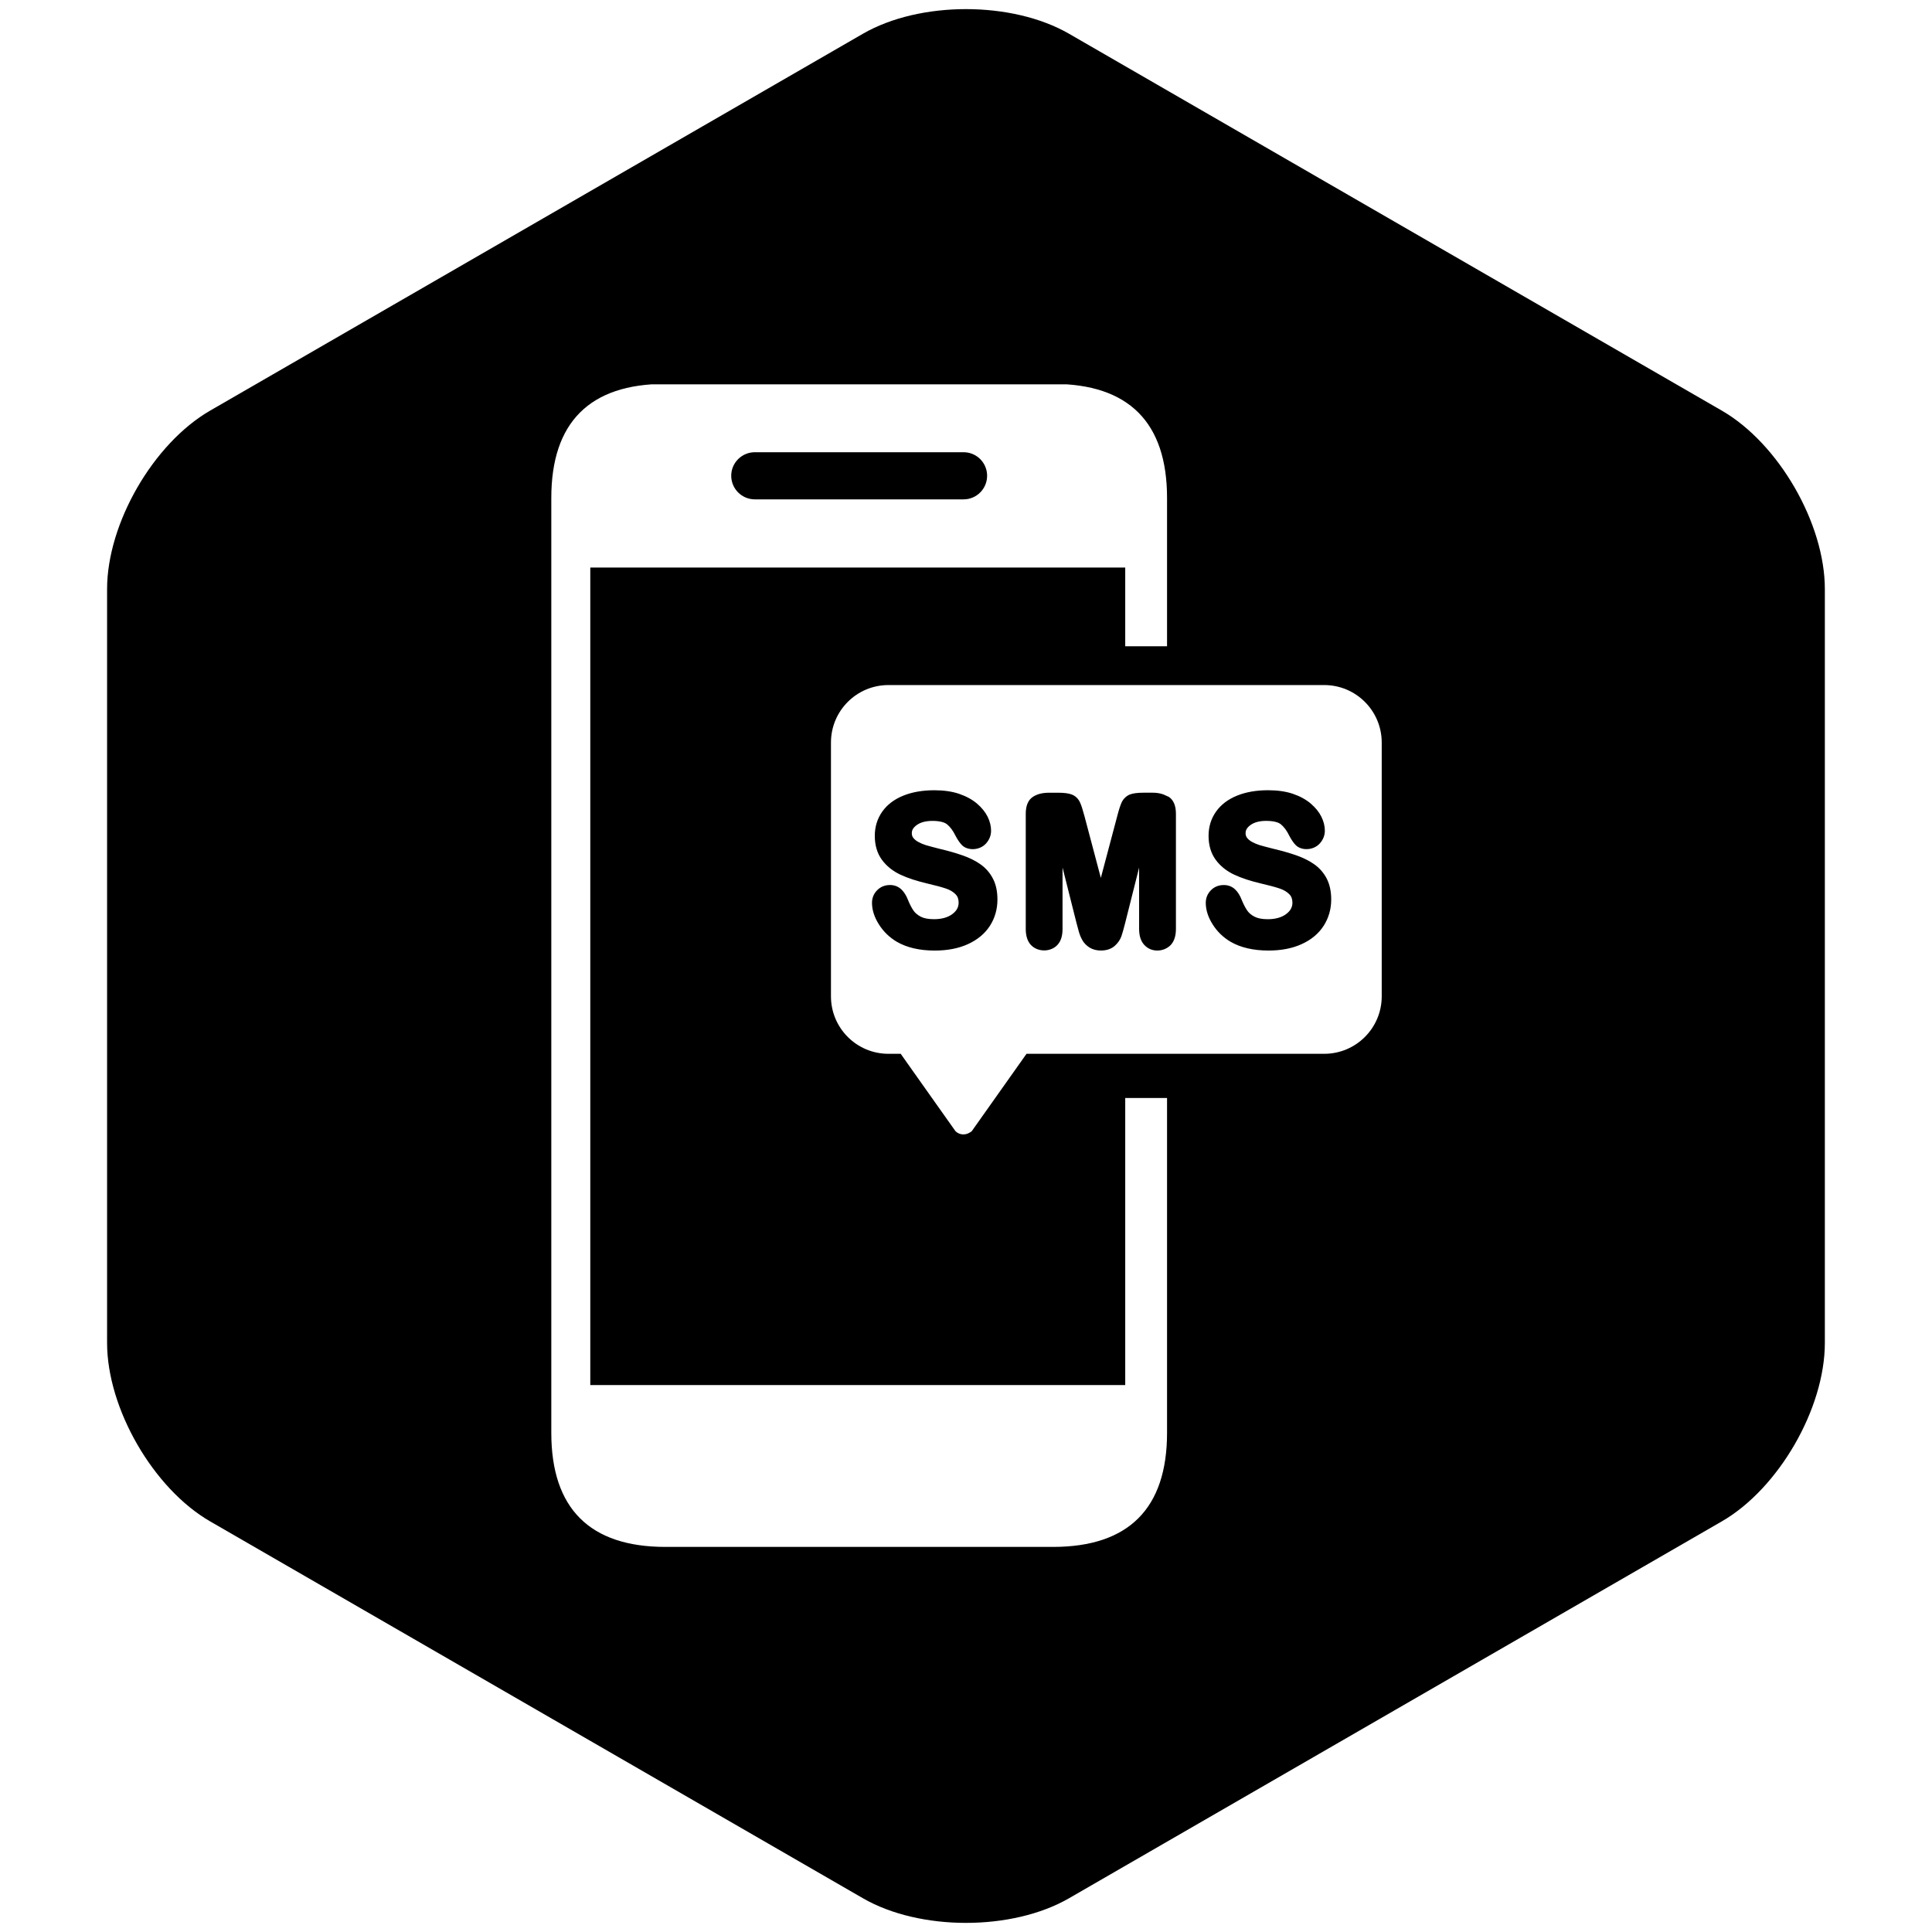 <svg xmlns="http://www.w3.org/2000/svg" xmlns:xlink="http://www.w3.org/1999/xlink" width="500" zoomAndPan="magnify" viewBox="0 0 375 375" height="500" preserveAspectRatio="xMidYMid meet" version="1.0"><defs><clipPath id="c6d655ed4b"><path d="M 20.797 1 L 354.547 1 L 354.547 374 L 20.797 374 Z M 20.797 1 " clip-rule="nonzero"/></clipPath><clipPath id="1bfceded6d"><path d="M 107 74.602 L 227 74.602 L 227 300.352 L 107 300.352 Z M 107 74.602 " clip-rule="nonzero"/></clipPath><clipPath id="b4a33667b4"><path d="M 161 132 L 268.355 132 L 268.355 221 L 161 221 Z M 161 132 " clip-rule="nonzero"/></clipPath></defs><rect x="-37.5" width="450" fill="#ffffff" y="-37.5" height="450" fill-opacity="1"/><rect x="-37.5" width="450" fill="#ffffff" y="-37.5" height="450" fill-opacity="1"/><g clip-path="url(#c6d655ed4b)"><path fill="#000000" d="M 334.199 295.301 L 270.848 331.875 L 207.5 368.449 C 196.457 374.824 178.531 374.824 167.492 368.449 L 40.789 295.301 C 29.75 288.926 20.785 273.398 20.785 260.652 L 20.785 114.348 C 20.785 101.602 29.75 86.074 40.789 79.699 L 167.492 6.551 C 178.531 0.176 196.457 0.176 207.5 6.551 L 270.848 43.125 L 334.199 79.699 C 345.238 86.074 354.203 101.602 354.203 114.348 L 354.203 260.652 C 354.203 273.398 345.238 288.926 334.199 295.301 Z M 334.199 295.301 " fill-opacity="1" fill-rule="nonzero"/></g><g clip-path="url(#1bfceded6d)"><path fill="#ffffff" d="M 218.406 268.844 L 114.574 268.844 L 114.574 110.164 L 218.406 110.164 L 218.406 125.438 L 226.523 125.438 L 226.523 96.641 C 226.523 81.973 219.059 74.512 204.391 74.512 L 129.145 74.512 C 114.477 74.512 107.008 81.973 107.008 96.641 L 107.008 278.121 C 107.008 292.789 114.477 300.254 129.145 300.254 L 204.391 300.254 C 219.059 300.254 226.523 292.789 226.523 278.121 L 226.523 213.117 L 218.406 213.117 Z M 146.516 87.777 L 187.027 87.777 C 189.555 87.777 191.598 89.82 191.598 92.344 C 191.598 94.875 189.555 96.926 187.027 96.926 L 146.516 96.926 C 143.988 96.926 141.93 94.875 141.93 92.344 C 141.93 89.82 143.988 87.777 146.516 87.777 Z M 146.516 87.777 " fill-opacity="1" fill-rule="nonzero"/></g><g clip-path="url(#b4a33667b4)"><path fill="#ffffff" d="M 257.031 132.969 L 172.445 132.969 C 166.285 132.969 161.289 137.961 161.289 144.125 L 161.289 193.387 C 161.289 199.551 166.285 204.543 172.445 204.543 L 174.828 204.543 L 176.988 207.602 L 180.898 213.125 L 185.453 219.555 C 186.195 220.293 187.309 220.375 188.168 219.859 C 188.324 219.766 188.488 219.691 188.621 219.555 L 193.172 213.125 L 199.246 204.543 L 257.031 204.543 C 263.191 204.543 268.191 199.551 268.191 193.387 L 268.191 144.125 C 268.188 137.961 263.191 132.969 257.031 132.969 Z M 170.605 179.441 C 169.707 178.027 169.254 176.617 169.254 175.246 C 169.254 174.301 169.586 173.477 170.242 172.805 C 170.906 172.125 171.75 171.781 172.758 171.781 C 173.594 171.781 174.344 172.066 174.926 172.609 C 175.449 173.09 175.895 173.789 176.242 174.676 C 176.57 175.492 176.93 176.191 177.305 176.742 C 177.629 177.211 178.113 177.613 178.727 177.934 C 179.344 178.254 180.203 178.414 181.281 178.414 C 182.766 178.414 183.969 178.082 184.855 177.418 C 185.672 176.809 186.07 176.086 186.07 175.211 C 186.07 174.52 185.879 173.988 185.48 173.582 C 185.008 173.102 184.402 172.734 183.629 172.473 C 182.766 172.18 181.574 171.859 180.09 171.516 C 178 171.027 176.219 170.445 174.801 169.789 C 173.289 169.082 172.074 168.105 171.176 166.883 C 170.258 165.629 169.797 164.062 169.797 162.23 C 169.797 160.484 170.281 158.906 171.238 157.547 C 172.188 156.191 173.566 155.145 175.34 154.43 C 177.055 153.738 179.082 153.387 181.359 153.387 C 183.188 153.387 184.805 153.621 186.164 154.082 C 187.535 154.551 188.699 155.184 189.625 155.969 C 190.559 156.77 191.25 157.625 191.695 158.52 C 192.141 159.434 192.367 160.344 192.367 161.23 C 192.367 162.145 192.043 162.973 191.41 163.695 C 190.141 165.125 187.836 165.125 186.754 164.078 C 186.336 163.672 185.918 163.07 185.469 162.23 C 184.992 161.254 184.453 160.52 183.844 160.016 C 183.312 159.574 182.316 159.336 180.977 159.336 C 179.699 159.336 178.68 159.609 177.949 160.133 C 177.078 160.754 176.98 161.332 176.98 161.715 C 176.98 162.074 177.07 162.371 177.258 162.613 C 177.48 162.91 177.809 163.184 178.23 163.414 C 178.707 163.676 179.199 163.883 179.688 164.035 C 180.227 164.199 181.133 164.438 182.383 164.758 C 183.996 165.137 185.488 165.559 186.789 166.016 C 188.164 166.492 189.355 167.082 190.328 167.777 C 191.355 168.504 192.164 169.438 192.734 170.555 C 193.312 171.66 193.602 173.023 193.602 174.598 C 193.602 176.48 193.109 178.203 192.133 179.715 C 191.152 181.23 189.715 182.418 187.863 183.262 C 186.055 184.086 183.891 184.504 181.438 184.504 C 178.496 184.504 176.016 183.93 174.062 182.793 C 172.641 181.953 171.48 180.824 170.605 179.441 Z M 228.246 180.316 C 228.246 181.633 227.922 182.664 227.281 183.375 C 227.062 183.625 226.801 183.816 226.52 183.988 C 225.984 184.312 225.352 184.5 224.645 184.5 C 223.613 184.5 222.75 184.117 222.078 183.379 C 221.43 182.66 221.102 181.629 221.102 180.316 L 221.102 168.395 L 218.422 179.039 C 218.418 179.07 218.41 179.082 218.406 179.109 C 218.109 180.273 217.863 181.137 217.68 181.684 C 217.438 182.391 217.004 183.027 216.383 183.582 C 215.703 184.188 214.793 184.496 213.676 184.496 C 212.836 184.496 212.098 184.301 211.48 183.918 C 210.879 183.539 210.406 183.055 210.078 182.477 C 209.781 181.949 209.547 181.375 209.383 180.762 C 209.234 180.215 209.078 179.641 208.922 179.047 L 206.238 168.387 L 206.238 180.316 C 206.238 181.652 205.926 182.652 205.277 183.375 C 203.996 184.816 201.43 184.867 200.078 183.391 C 199.43 182.688 199.098 181.648 199.098 180.316 L 199.098 157.949 C 199.098 156.387 199.562 155.281 200.48 154.672 C 201.281 154.137 202.332 153.867 203.605 153.867 L 205.379 153.867 C 206.574 153.867 207.453 153.984 208.055 154.223 C 208.754 154.504 209.301 155.031 209.629 155.746 C 209.883 156.293 210.16 157.145 210.477 158.344 L 213.672 170.398 L 216.871 158.34 C 217.18 157.148 217.457 156.301 217.715 155.742 C 217.887 155.367 218.121 155.055 218.406 154.793 C 218.66 154.551 218.953 154.355 219.285 154.219 C 219.895 153.98 220.77 153.863 221.965 153.863 L 223.738 153.863 C 224.855 153.863 225.77 154.109 226.52 154.52 C 226.629 154.582 226.766 154.605 226.867 154.672 C 227.781 155.281 228.246 156.383 228.246 157.949 Z M 256.91 179.711 C 255.938 181.219 254.504 182.414 252.645 183.258 C 250.836 184.082 248.676 184.5 246.219 184.5 C 243.277 184.5 240.797 183.926 238.844 182.789 C 237.422 181.949 236.262 180.824 235.387 179.441 C 234.492 178.031 234.039 176.617 234.039 175.246 C 234.039 174.305 234.371 173.48 235.027 172.809 C 235.688 172.129 236.535 171.785 237.543 171.785 C 238.383 171.785 239.113 172.059 239.711 172.609 C 240.242 173.098 240.68 173.793 241.023 174.684 C 241.359 175.504 241.715 176.203 242.09 176.738 C 242.426 177.227 242.895 177.617 243.512 177.934 C 244.133 178.254 244.992 178.418 246.07 178.418 C 247.551 178.418 248.758 178.082 249.645 177.414 C 250.461 176.809 250.859 176.086 250.859 175.211 C 250.859 174.523 250.664 173.988 250.266 173.582 C 249.805 173.109 249.184 172.734 248.418 172.473 C 247.543 172.176 246.348 171.855 244.879 171.516 C 242.789 171.031 241.016 170.449 239.59 169.789 C 238.082 169.082 236.863 168.105 235.965 166.883 C 235.047 165.629 234.582 164.066 234.582 162.23 C 234.582 160.48 235.066 158.902 236.027 157.543 C 236.973 156.195 238.352 155.145 240.125 154.426 C 241.836 153.734 243.863 153.383 246.141 153.383 C 247.969 153.383 249.586 153.617 250.949 154.078 C 252.328 154.547 253.492 155.188 254.41 155.969 C 255.344 156.77 256.035 157.625 256.477 158.52 C 256.922 159.422 257.152 160.336 257.152 161.227 C 257.152 162.137 256.828 162.965 256.195 163.688 C 254.918 165.125 252.621 165.121 251.539 164.074 C 251.129 163.68 250.707 163.078 250.254 162.227 C 249.785 161.258 249.246 160.523 248.629 160.008 C 248.094 159.566 247.102 159.332 245.758 159.332 C 244.48 159.332 243.465 159.602 242.734 160.129 C 241.867 160.75 241.766 161.328 241.766 161.707 C 241.766 162.07 241.859 162.363 242.043 162.605 C 242.27 162.914 242.59 163.176 243.012 163.41 C 243.492 163.672 243.984 163.879 244.469 164.031 C 245.012 164.191 245.91 164.434 247.168 164.75 C 248.793 165.133 250.281 165.559 251.574 166.008 C 252.941 166.484 254.133 167.074 255.109 167.77 C 256.133 168.492 256.941 169.426 257.52 170.543 C 258.094 171.656 258.387 173.02 258.387 174.59 C 258.387 176.477 257.887 178.199 256.91 179.711 Z M 256.91 179.711 " fill-opacity="1" fill-rule="nonzero"/></g></svg>
